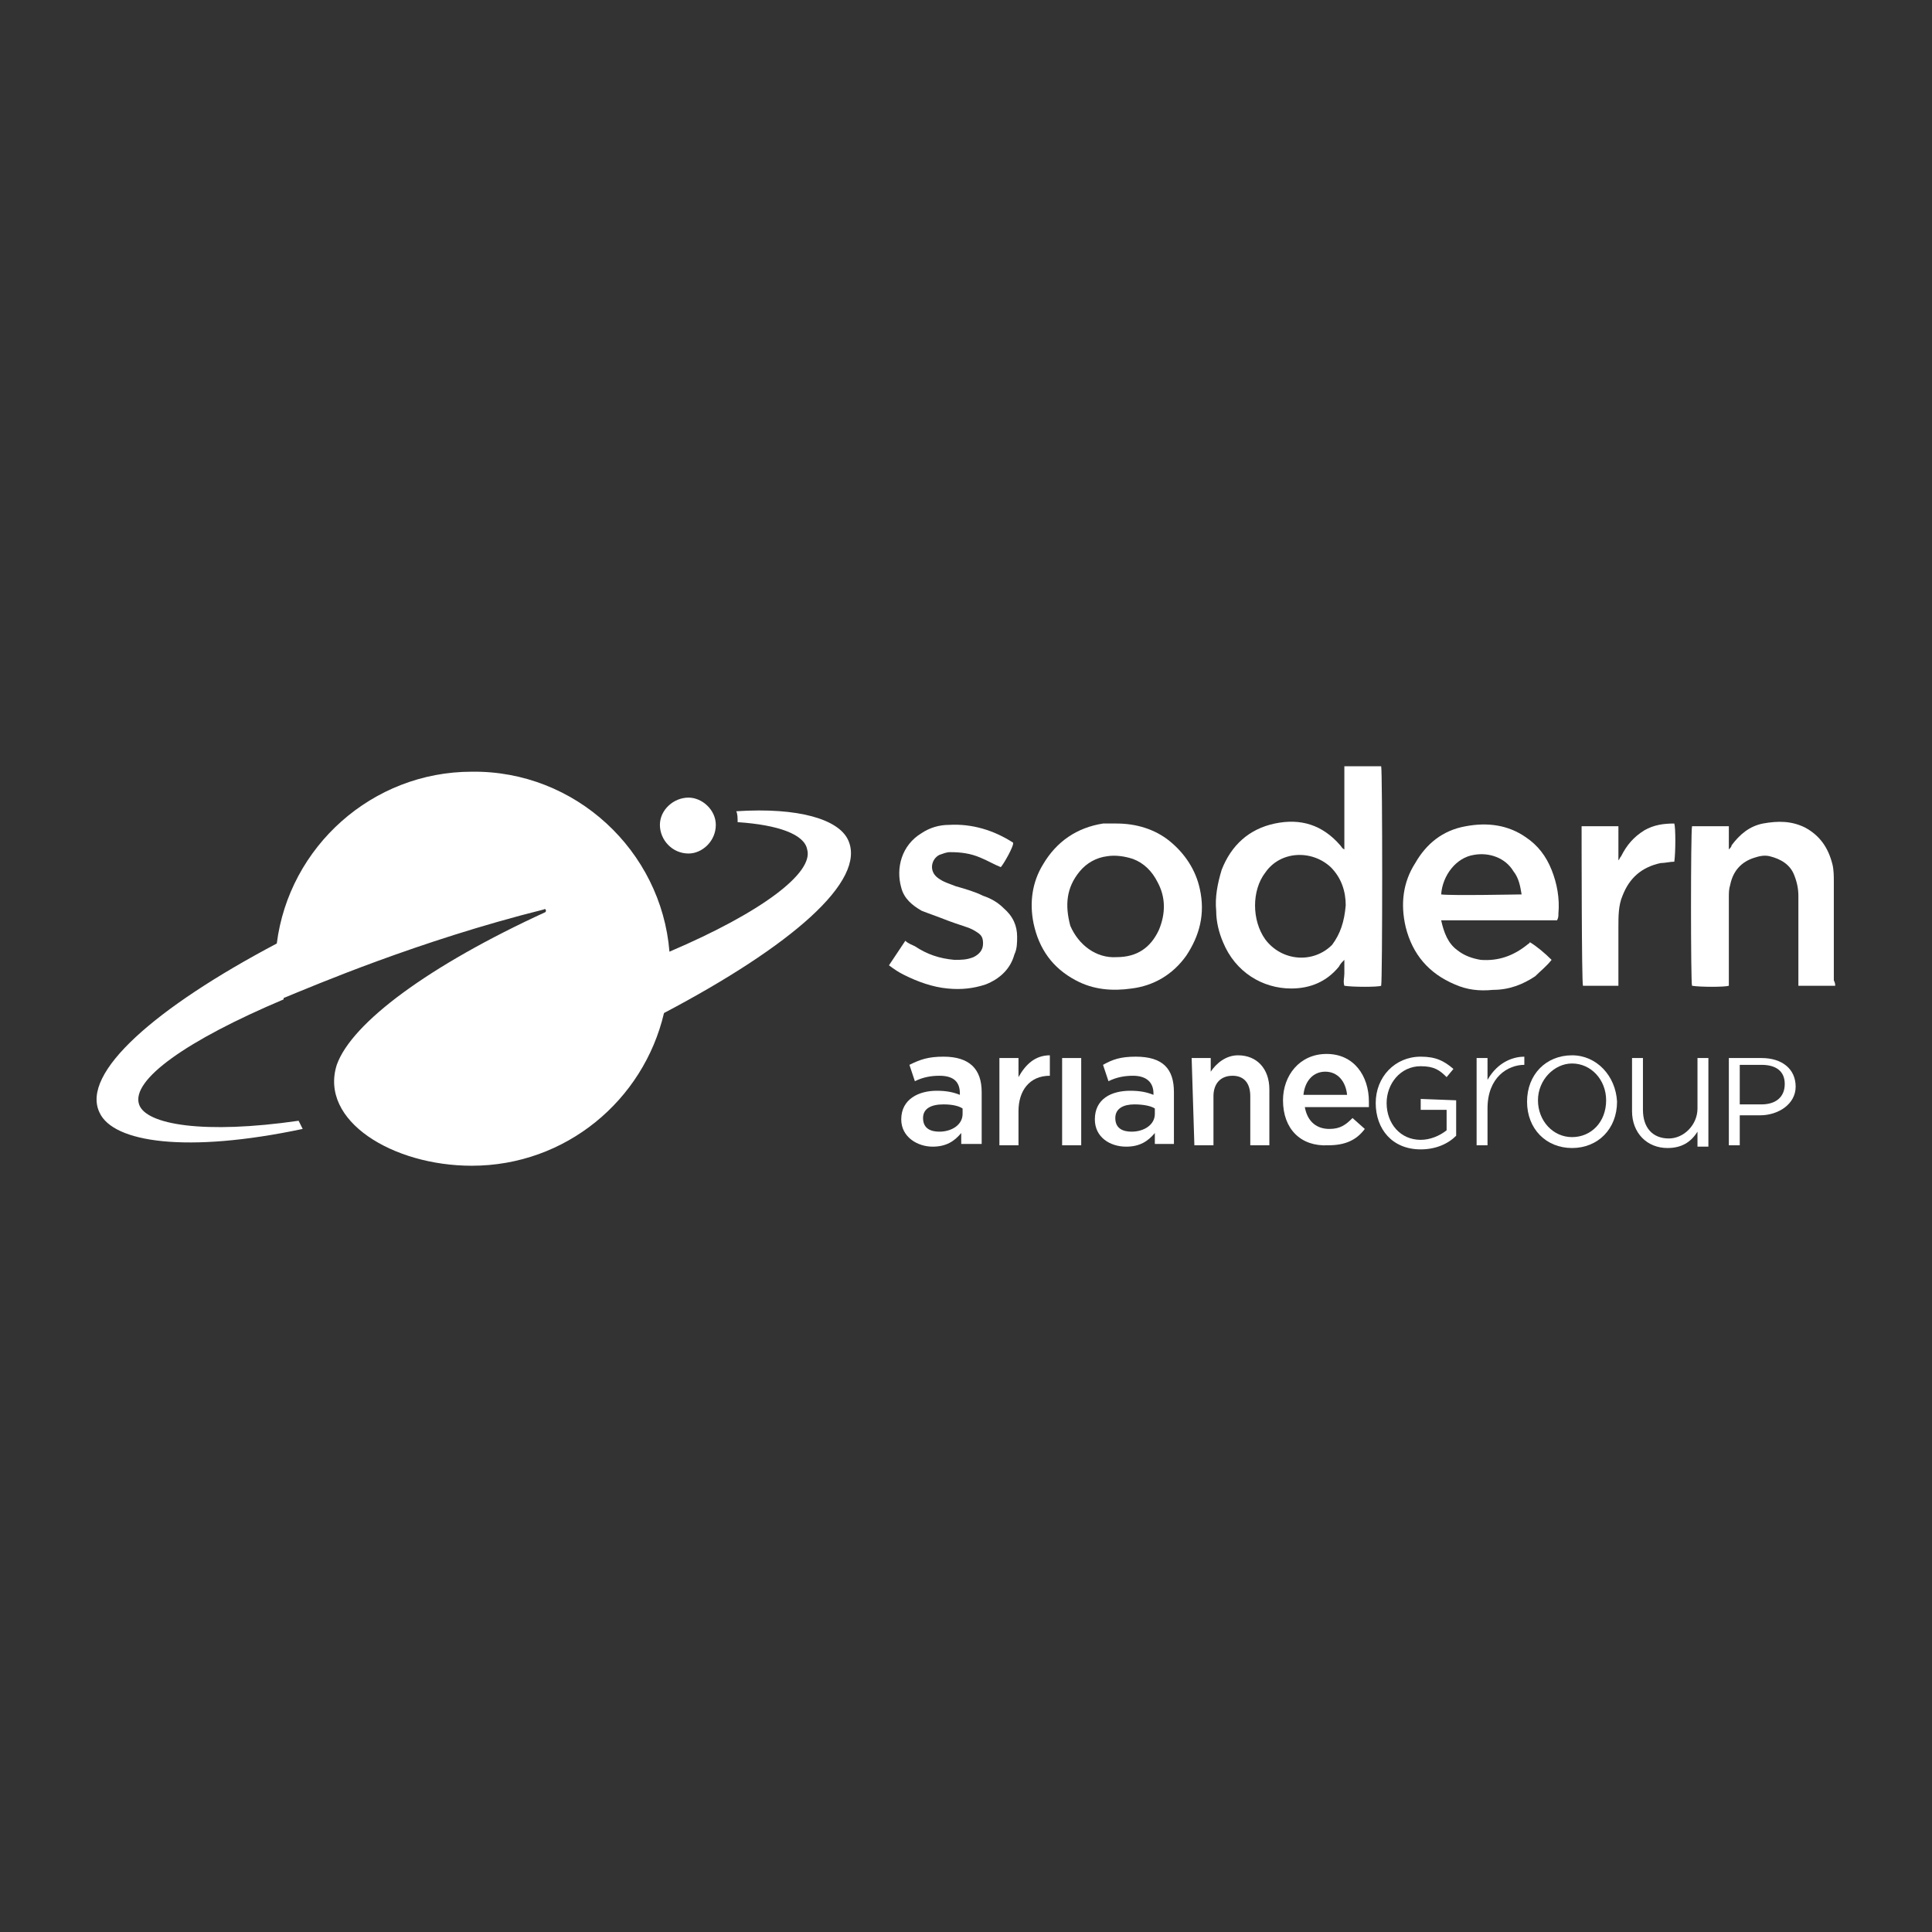 <?xml version="1.0" encoding="utf-8"?>
<!-- Generator: Adobe Illustrator 22.1.0, SVG Export Plug-In . SVG Version: 6.00 Build 0)  -->
<svg version="1.1" id="Layer_1" xmlns="http://www.w3.org/2000/svg" xmlns:xlink="http://www.w3.org/1999/xlink" x="0px" y="0px"
	 viewBox="0 0 141.7 141.7" style="enable-background:new 0 0 141.7 141.7;" xml:space="preserve">
<rect x="0" y="0" width="141.7" height="141.7" fill="#333333" stroke="none"/>
<style type="text/css">
	.st0{fill:#FFFFFF;}
</style>
<g>
	<g>
		<path class="st0" d="M52.5,60.5L52.5,60.5c0,1.2-1,2.1-2,2.1c-1.2,0-2.1-1-2.1-2.1s1-2,2.1-2C51.5,58.5,52.5,59.4,52.5,60.5z"/>
		<path class="st0" d="M62.2,61.6L62.2,61.6c-0.7-1.5-3.6-2.4-8.2-2.1c0.1,0.2,0.1,0.5,0.1,0.8c3,0.2,4.9,0.9,5.1,2
			c0.5,1.7-3.3,4.6-10.1,7.5c-0.6-7.4-6.9-13.3-14.5-13.2c-7.3,0-13.4,5.5-14.3,12.6c-8.9,4.7-14.4,9.5-13,12.4
			c1,2.2,6.4,3,14.9,1.2c-0.1-0.2-0.2-0.4-0.3-0.6C15,83.2,10.7,82.5,10.2,81c-0.6-1.8,3.5-4.7,10.6-7.7v-0.1
			c2.2-0.9,9.9-4.2,19.1-6.5c0.1-0.1,0.2,0.1,0.1,0.2c-8.5,3.9-14.2,8.1-15.3,11.2c-1.3,4.1,4.1,7.4,9.9,7.4
			c6.9,0,12.6-4.8,14.1-11.2C58,69.4,63.6,64.6,62.2,61.6z"/>
	</g>
	<path class="st0" d="M69.2,77.5L69.2,77.5c-1.1,0-1.7,0.2-2.5,0.6l0.4,1.2c0.6-0.3,1.2-0.4,1.8-0.4c1.1,0,1.5,0.5,1.5,1.3v0.1
		c-0.5-0.2-1-0.3-1.7-0.3c-1.3,0-2.6,0.6-2.6,2.1c0,1.3,1.2,2,2.3,2c1,0,1.6-0.4,2.1-1v0.8H72v-3.8C72,78.4,71.1,77.5,69.2,77.5z
		 M70.6,81.7L70.6,81.7c0,0.8-0.8,1.3-1.7,1.3c-0.6,0-1.2-0.2-1.2-1c0-0.7,0.6-1,1.5-1c0.6,0,1.1,0.1,1.4,0.3
		C70.6,81.4,70.6,81.7,70.6,81.7z"/>
	<path class="st0" d="M83.3,77.5L83.3,77.5c-1.1,0-1.7,0.2-2.4,0.6l0.4,1.2c0.6-0.3,1.2-0.4,1.8-0.4c1,0,1.5,0.5,1.5,1.3v0.1
		c-0.5-0.2-1-0.3-1.7-0.3c-1.4,0-2.6,0.6-2.6,2.1c0,1.3,1.1,2,2.3,2c1,0,1.6-0.4,2.1-1v0.8h1.4v-3.8C86.1,78.4,85.3,77.5,83.3,77.5z
		 M84.7,81.7L84.7,81.7c0,0.8-0.8,1.3-1.7,1.3c-0.6,0-1.2-0.2-1.2-1c0-0.7,0.6-1,1.4-1c0.6,0,1.2,0.1,1.5,0.3
		C84.7,81.4,84.7,81.7,84.7,81.7z"/>
	<path class="st0" d="M94.1,80.7L94.1,80.7c0-1.8,1.2-3.4,3.2-3.4c2,0,3.1,1.6,3.1,3.5c0,0.1,0,0.3,0,0.4h-4.7
		c0.2,1.1,0.9,1.6,1.8,1.6c0.8,0,1.2-0.3,1.7-0.8l0.9,0.8c-0.6,0.8-1.4,1.2-2.7,1.2C95.4,84.1,94.1,82.8,94.1,80.7z M98.8,80.3
		L98.8,80.3c-0.1-1-0.7-1.7-1.6-1.7s-1.5,0.7-1.6,1.7H98.8z"/>
	<polygon class="st0" points="77.9,77.6 77.9,77.6 79.3,77.6 79.3,84 77.9,84 	"/>
	<path class="st0" d="M87.4,77.6L87.4,77.6h1.4v1c0.4-0.6,1.1-1.2,2-1.2c1.4,0,2.3,1,2.3,2.5V84h-1.4v-3.6c0-1-0.5-1.5-1.3-1.5
		c-0.9,0-1.4,0.6-1.4,1.5V84h-1.4L87.4,77.6L87.4,77.6z"/>
	<path class="st0" d="M74.7,79L74.7,79v-1.4h-1.4V84h1.4v-2.5c0-1.5,0.8-2.6,2.3-2.6v-1.5C75.9,77.4,75.2,78.1,74.7,79z"/>
	<path class="st0" d="M104.2,80.6L104.2,80.6v0.8h1.9v1.5c-0.5,0.4-1.2,0.7-1.9,0.7c-1.5,0-2.5-1.2-2.5-2.7c0-1.4,1-2.7,2.5-2.7
		c1,0,1.4,0.3,1.9,0.8l0.5-0.6c-0.7-0.6-1.3-0.9-2.4-0.9c-1.9,0-3.3,1.5-3.3,3.4c0,1.9,1.2,3.4,3.3,3.4c1.1,0,2-0.4,2.6-1v-2.6
		L104.2,80.6L104.2,80.6z"/>
	<path class="st0" d="M115.3,77.4L115.3,77.4c-1.9,0-3.3,1.4-3.3,3.4s1.4,3.4,3.3,3.4c1.9,0,3.3-1.4,3.3-3.4
		C118.5,78.9,117.1,77.4,115.3,77.4z M115.3,83.4L115.3,83.4c-1.4,0-2.5-1.2-2.5-2.7s1.2-2.7,2.5-2.7c1.4,0,2.5,1.2,2.5,2.7
		C117.8,82.3,116.7,83.4,115.3,83.4z"/>
	<path class="st0" d="M124.5,81.3L124.5,81.3c0,1.2-1,2.2-2.1,2.2c-1.2,0-1.9-0.8-1.9-2.1v-3.8h-0.8v3.9c0,1.6,1.1,2.7,2.6,2.7
		c1,0,1.7-0.4,2.2-1.2v1.1h0.8v-6.5h-0.8V81.3z"/>
	<path class="st0" d="M129.2,77.6L129.2,77.6h-2.4V84h0.8v-2.2h1.5c1.3,0,2.6-0.8,2.6-2.1S130.7,77.6,129.2,77.6z M129.2,81
		L129.2,81h-1.6v-2.9h1.6c1.1,0,1.7,0.5,1.7,1.4C130.9,80.5,130.2,81,129.2,81z"/>
	<path class="st0" d="M111.8,77.5L111.8,77.5c-0.7,0-1.9,0.3-2.7,1.7v-1.6h-0.8V84h0.8v-2.7c0-2.3,1.5-3.2,2.7-3.2V77.5z"/>
	<path class="st0" d="M98.6,62.3c0-2,0-4.1,0-6.1c0.9,0,1.8,0,2.7,0c0.1,0.3,0.1,15.7,0,16.1c-0.2,0.1-2.1,0.1-2.7,0
		c-0.1-0.3,0-0.6,0-0.9c0-0.3,0-0.6,0-1c-0.2,0.2-0.3,0.3-0.4,0.5c-0.9,1.1-2.1,1.6-3.5,1.6c-2.1,0-4.1-1.2-5-3.4
		c-0.3-0.7-0.5-1.5-0.5-2.3c-0.1-1,0.1-2,0.4-3c0.7-1.8,2-3,3.9-3.4c1.9-0.4,3.5,0.1,4.8,1.6C98.4,62.1,98.4,62.2,98.6,62.3
		C98.5,62.3,98.5,62.3,98.6,62.3z M98.7,66.4c0-1-0.3-2-1.1-2.8c-1.4-1.3-3.7-1.2-4.8,0.4c-1,1.3-1,3.5,0,4.9
		c1.2,1.6,3.5,1.8,4.9,0.4C98.3,68.5,98.6,67.6,98.7,66.4z"/>
	<path class="st0" d="M81.9,60.4c1.4,0,2.8,0.4,3.9,1.3c1.1,0.9,1.9,2.1,2.2,3.5c0.4,1.8,0,3.4-1,4.9c-1,1.4-2.4,2.2-4,2.4
		c-1.4,0.2-2.8,0.1-4.1-0.6c-1.7-0.9-2.7-2.3-3.1-4.2c-0.3-1.5-0.1-3,0.7-4.3c1-1.7,2.5-2.7,4.4-3C81.2,60.4,81.6,60.4,81.9,60.4z
		 M81.9,70.2c1.5,0,2.5-0.7,3.1-2c0.5-1.2,0.5-2.4-0.1-3.5c-0.4-0.8-1-1.4-1.8-1.7c-0.6-0.2-1.3-0.3-1.9-0.2c-0.8,0.1-1.5,0.5-2,1.1
		c-1,1.2-1.1,2.5-0.7,4C79.1,69.3,80.4,70.3,81.9,70.2z"/>
	<path class="st0" d="M113.8,70.4c-0.4,0.5-0.8,0.8-1.2,1.2c-0.9,0.6-1.9,1-3.1,1c-1,0.1-1.9,0-2.8-0.4c-1.9-0.8-3.1-2.2-3.6-4.2
		c-0.4-1.7-0.2-3.3,0.7-4.7c0.8-1.4,2-2.4,3.7-2.7c1.6-0.3,3.1-0.1,4.4,0.8c0.9,0.6,1.5,1.4,1.9,2.4c0.4,1,0.6,2.1,0.5,3.2
		c0,0.2,0,0.3-0.1,0.5c-1,0-1.9,0-2.8,0c-1,0-1.9,0-2.9,0c-0.9,0-1.9,0-2.8,0c0.2,0.9,0.5,1.7,1.2,2.2c0.5,0.4,1.1,0.6,1.7,0.7
		c1.3,0.1,2.4-0.3,3.4-1.1c0.1-0.1,0.2-0.1,0.2-0.2C112.7,69.4,113.3,69.9,113.8,70.4z M105.7,65.6c0.7,0.1,5.7,0,5.9,0
		c-0.1-0.6-0.2-1.2-0.6-1.7c-0.6-1-1.8-1.4-2.9-1.2C106.8,62.9,105.8,64.2,105.7,65.6z"/>
	<path class="st0" d="M134.6,72.3c-0.9,0-1.8,0-2.7,0c0-0.1,0-0.3,0-0.4c0-2.1,0-4.1,0-6.2c0-0.5-0.1-1-0.3-1.5
		c-0.3-0.8-1-1.2-1.8-1.4c-0.4-0.1-0.8,0-1.1,0.1c-1,0.3-1.6,1-1.8,2c-0.1,0.3-0.1,0.6-0.1,0.9c0,2,0,4.1,0,6.1c0,0.1,0,0.3,0,0.4
		c-0.3,0.1-2.1,0.1-2.7,0c-0.1-0.2-0.1-11.3,0-11.7c0.9,0,1.8,0,2.7,0c0,0.6,0,1.1,0,1.7c0.1-0.1,0.2-0.2,0.2-0.3
		c0.6-0.8,1.3-1.4,2.3-1.6c1.1-0.2,2.1-0.2,3.1,0.3c1.1,0.6,1.7,1.5,2,2.7c0.1,0.4,0.1,0.9,0.1,1.3c0,2.4,0,4.8,0,7.2
		C134.6,72.1,134.6,72.2,134.6,72.3z"/>
	<path class="st0" d="M73.4,63.6c-0.5-0.2-1-0.5-1.5-0.7c-0.7-0.3-1.4-0.4-2.2-0.4c-0.3,0-0.5,0.1-0.8,0.2c-0.6,0.3-0.8,1.2-0.1,1.7
		c0.4,0.3,0.8,0.4,1.3,0.6c0.7,0.2,1.4,0.4,2,0.7c0.6,0.2,1.1,0.5,1.5,0.9c0.7,0.6,1,1.3,1,2.1c0,0.4,0,0.9-0.2,1.3
		c-0.3,1.1-1.1,1.8-2.1,2.2c-0.9,0.3-1.8,0.4-2.8,0.3c-1.1-0.1-2.2-0.5-3.2-1c-0.4-0.2-0.7-0.4-1.1-0.7c0.4-0.6,0.8-1.2,1.2-1.8
		c0.2,0.2,0.5,0.3,0.7,0.4c0.9,0.6,1.8,0.9,2.9,1c0.5,0,0.9,0,1.4-0.2c0.4-0.2,0.7-0.5,0.7-1c0-0.4-0.1-0.6-0.4-0.8
		c-0.3-0.2-0.5-0.3-0.8-0.4c-0.6-0.2-1.2-0.4-1.7-0.6c-0.5-0.2-1.1-0.4-1.6-0.6c-0.7-0.4-1.3-0.9-1.5-1.7c-0.4-1.4,0-3.1,1.5-4
		c0.6-0.4,1.3-0.6,2-0.6c1.7-0.1,3.3,0.4,4.7,1.3c0,0,0,0,0,0C74.4,62,73.6,63.4,73.4,63.6z"/>
	<path class="st0" d="M116,60.6c0.9,0,1.8,0,2.7,0c0,0.8,0,1.6,0,2.5c0,0,0,0,0,0c0.1-0.1,0.1-0.2,0.2-0.3c0.4-0.8,0.9-1.4,1.7-1.9
		c0.7-0.4,1.4-0.5,2.2-0.5c0.1,0.3,0.1,2.1,0,2.8c-0.3,0-0.7,0.1-1,0.1c-1.4,0.3-2.3,1.1-2.8,2.4c-0.3,0.7-0.3,1.5-0.3,2.3
		c0,1.3,0,2.6,0,3.9c0,0.1,0,0.2,0,0.4c-0.9,0-1.8,0-2.6,0C116,72,116,61.2,116,60.6z"/>
</g>
</svg>
